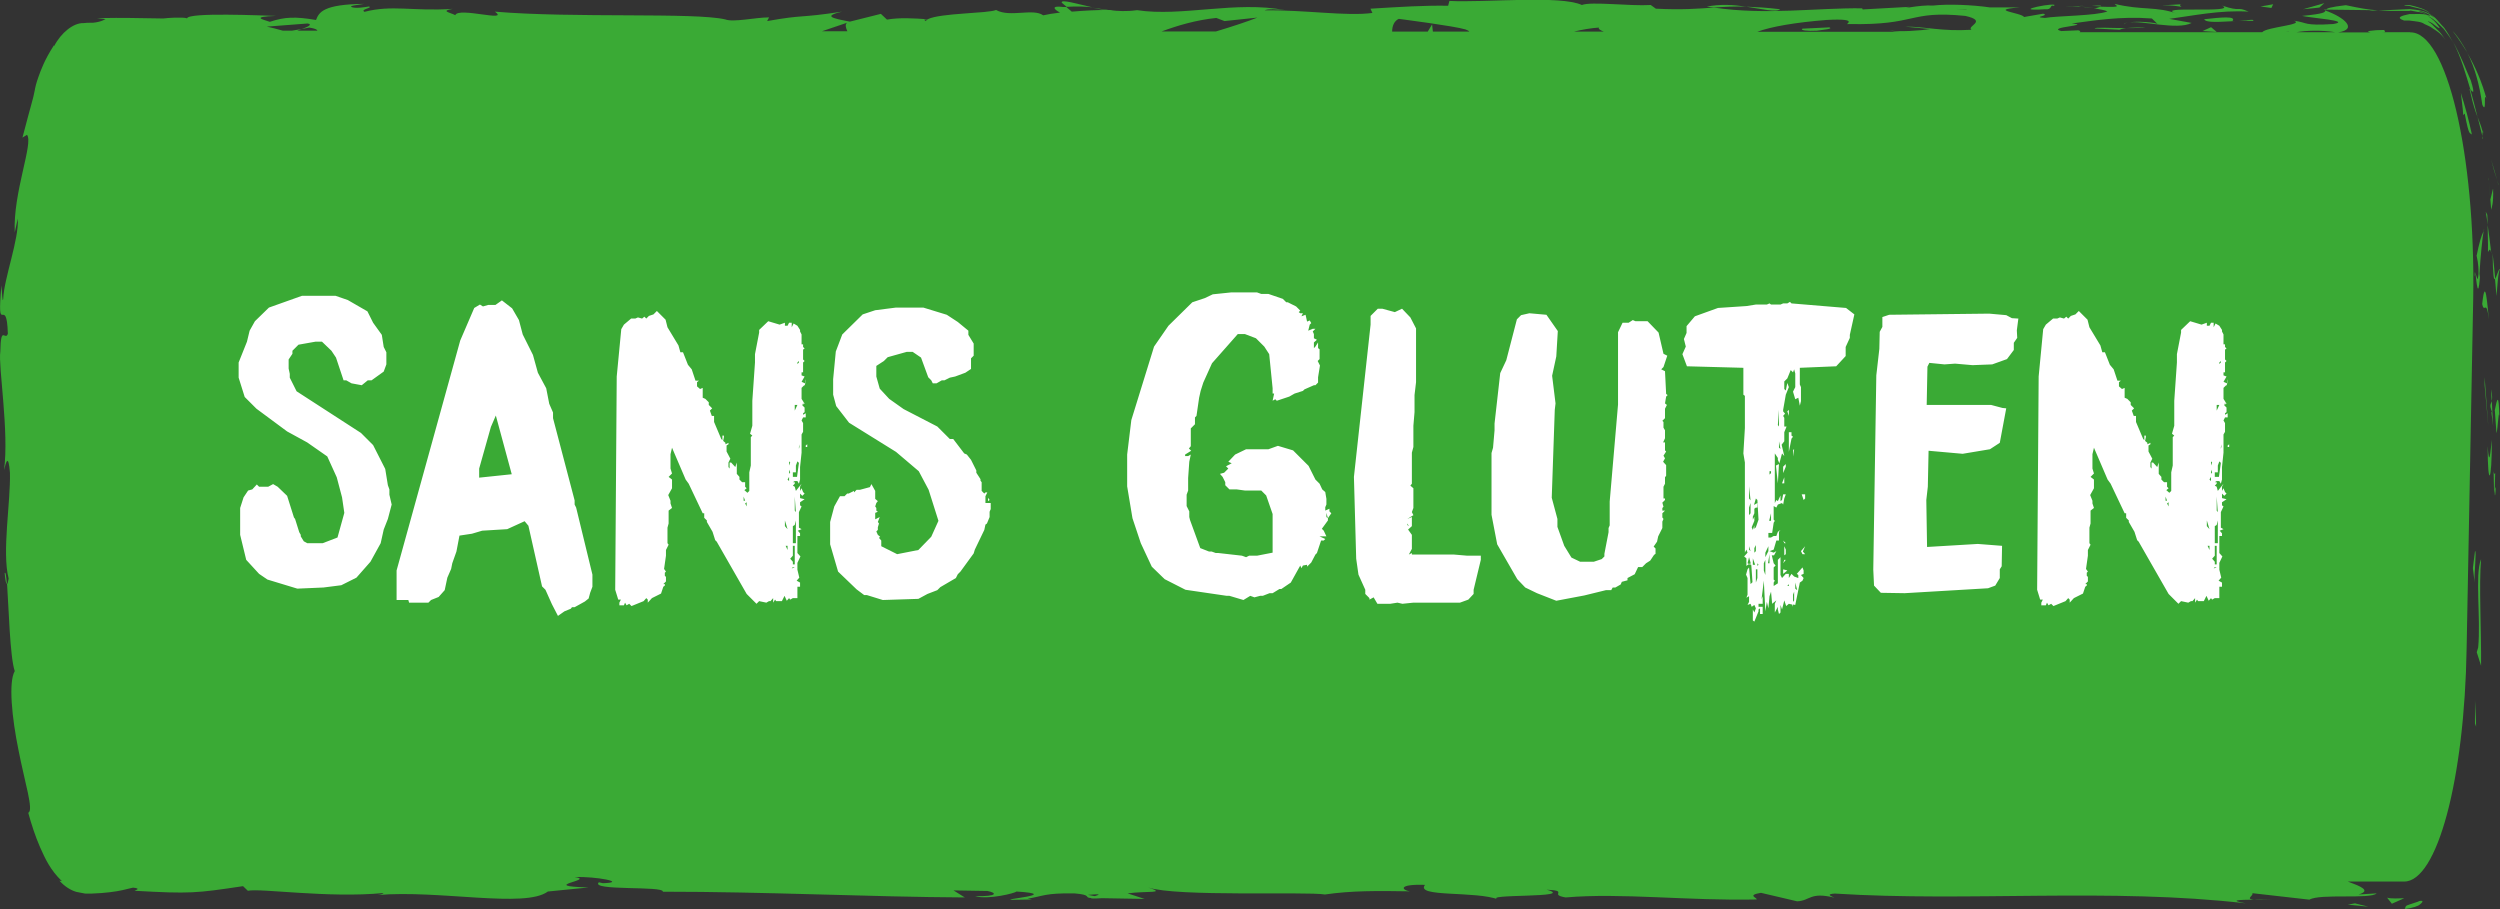 <svg width="132" height="48" viewBox="0 0 132 48" fill="none" xmlns="http://www.w3.org/2000/svg">
<rect x="0" y="0" width="132" height="48" fill="#333333" stroke="none"/>
<g clip-path="url(#clip0_886_84384)">
<path d="M127.274 1.699H125.749C125.808 1.699 125.876 1.699 125.935 1.689L125.885 1.582C125.258 1.582 124.8 1.66 125.165 1.709H123.462C124.512 1.543 123.775 0.908 122.784 0.557C122.751 0.645 122.751 0.723 121.548 0.84C121.971 0.947 124.207 1.094 123.199 1.269C121.607 1.367 121.895 1.201 121.124 1.094C121.709 1.308 119.667 1.426 119.447 1.699H109.8C109.859 1.66 109.859 1.631 109.732 1.601L108.834 1.64C108.012 1.426 110.52 1.338 109.385 1.24C110.587 1.084 111.934 0.85 113.62 0.976L113.933 1.279C113.899 1.191 112.832 1.094 112.358 1.191C113.061 1.055 114.949 1.611 115.72 1.211L114.534 0.996C115.737 0.84 117.228 0.518 118.727 0.615C118.05 0.313 118.38 0.654 117.321 0.293C118.244 0.732 113.493 0.273 114.975 0.732C113.882 0.322 113.086 0.557 111.655 0.205C111.697 0.303 112.163 0.4 110.901 0.352C110.841 0.381 110.706 0.42 110.621 0.439C110.587 0.439 110.57 0.439 110.537 0.439C110.562 0.439 110.579 0.439 110.604 0.449C110.553 0.469 110.545 0.469 110.63 0.449C110.926 0.498 111.172 0.547 111.273 0.605C110.647 0.84 108.648 0.83 107.97 0.947C107.225 0.898 108.283 0.83 107.877 0.723L106.869 0.898C106.767 0.674 104.887 0.527 106.649 0.391H105.065C104.133 0.254 102.854 0.205 102.066 0.293C101.321 0.244 100.177 0.537 100.83 0.361L98.348 0.498L98.322 0.439C95.875 0.41 93.283 0.81 90.487 0.4C89.666 0.459 88.81 0.527 87.43 0.459L87.159 0.264C86.1 0.332 83.982 0.068 83.525 0.264C82.382 -0.264 78.392 0.147 76.529 0.049L76.461 0.303C75.182 0.283 73.954 0.361 72.361 0.459L72.463 0.684C71.091 0.869 68.939 0.518 66.771 0.547C66.915 0.459 67.465 0.488 67.855 0.537C65.263 0.029 62.392 0.898 60.037 0.537C59.453 0.615 59.029 0.586 58.614 0.537C58.665 0.537 58.716 0.537 58.758 0.527C58.699 0.527 58.606 0.527 58.521 0.527C58.258 0.488 57.996 0.449 57.708 0.41C57.953 0.469 58.191 0.508 58.394 0.527C57.945 0.527 57.259 0.557 56.59 0.615L56.302 0.371C56.251 0.371 56.2 0.371 56.149 0.371C55.489 0.283 55.624 0.488 55.971 0.664C55.633 0.703 55.328 0.752 55.082 0.81C54.548 0.42 53.32 0.937 52.592 0.527C52.177 0.713 49.636 0.684 48.983 1.016C48.238 0.967 47.501 0.918 46.832 1.035L46.51 0.732L44.875 1.142C43.884 0.957 43.469 0.85 44.46 0.615C42.08 0.976 42.529 0.752 40.505 1.113L40.606 0.918C39.886 0.918 38.726 1.191 38.294 1.025C36.676 0.645 30.29 0.967 26.131 0.615C26.935 1.201 24.2 0.352 24.039 0.801C23.793 0.664 23.217 0.586 23.895 0.469C21.777 0.605 20.71 0.244 19.244 0.625C18.999 0.488 19.702 0.42 19.482 0.342C19.312 0.371 18.804 0.459 18.584 0.381C18.372 0.303 18.897 0.264 19.227 0.205C17.059 0.225 16.839 0.654 16.686 1.055C15.585 0.869 15.043 0.889 14.247 1.152C13.866 1.025 13.23 0.889 14.577 0.84C13.823 0.82 9.953 0.645 9.876 0.967C9.639 0.889 8.818 0.947 8.623 0.976C6.92 0.957 6.776 0.928 5.108 0.957L5.573 1.006C5.413 1.103 5.243 1.152 5.057 1.182C4.887 1.221 4.684 1.182 4.405 1.221C3.888 1.201 3.227 1.719 2.855 2.441C2.855 2.422 2.855 2.402 2.855 2.382C2.346 3.164 2.16 3.701 2.033 4.052C1.906 4.404 1.864 4.599 1.83 4.794C1.762 5.185 1.635 5.536 1.186 7.265L1.423 7.118C1.787 7.528 0.678 10.174 0.779 12.274L0.94 11.541C1.008 12.645 0.212 14.685 0.169 15.789C0.127 16.033 0.11 15.408 0.076 15.066C-0.186 17.985 0.347 15.447 0.415 17.624C0.271 18.024 0.042 17.107 0.017 18.571C-0.102 19.304 0.491 22.819 0.212 24.82C0.322 24.381 0.441 23.942 0.525 24.957C0.568 26.509 0.093 29.146 0.457 30.552C0.424 30.747 0.398 30.825 0.373 30.835C0.457 32.007 0.525 34.711 0.779 35.434C0.441 36.01 0.627 37.894 0.974 39.593C1.304 41.302 1.796 42.806 1.491 42.913C1.66 43.528 1.855 44.133 2.118 44.739C2.389 45.344 2.651 45.93 3.27 46.526L3.134 46.496C3.405 46.799 3.727 47.004 4.032 47.092C4.193 47.121 4.345 47.151 4.489 47.18C4.642 47.19 4.786 47.18 4.862 47.18C5.226 47.17 5.523 47.141 5.785 47.111C6.302 47.053 6.666 46.955 7.022 46.867C7.488 46.916 7.149 46.994 7.107 47.033C10.063 47.199 10.351 47.16 12.832 46.789L13.087 47.033C13.756 46.887 17.355 47.434 20.252 47.151C20.227 47.18 20.168 47.229 19.93 47.258C23.192 46.975 27.732 47.971 28.926 47.072L31.077 46.858C28.299 46.78 31.492 46.467 30.349 46.311C31.442 46.262 33.178 46.594 31.831 46.633L31.619 46.584C31.128 47.053 35.075 46.76 34.999 47.082C40.471 47.082 45.807 47.356 50.94 47.385L50.347 47.014L52.134 47.043C52.6 47.131 52.761 47.336 51.491 47.317C52.16 47.522 53.633 47.151 53.667 47.072C56.166 47.229 52.693 47.492 53.456 47.512L54.498 47.492L54.26 47.453C55.107 47.307 55.175 47.151 56.717 47.17C57.691 47.248 57.216 47.395 57.598 47.414C57.598 47.444 57.725 47.453 58.182 47.424L60.435 47.463L59.537 47.17C60.537 47.033 61.655 47.19 60.613 46.858C62.138 47.365 69.016 47.063 69.956 47.229C71.353 47.024 72.734 47.033 74.445 47.063C74.021 47.004 73.767 46.672 75.241 46.721C74.699 47.395 77.943 47.024 79.137 47.502C78.07 47.18 83.33 47.434 81.662 46.975C82.89 47.033 81.738 47.229 82.669 47.385C85.6 47.131 89.124 47.571 92.749 47.492C92.808 47.404 92.198 47.268 92.978 47.141L94.892 47.59C95.603 47.551 95.553 47.082 96.857 47.395C96.671 47.317 96.4 47.209 96.874 47.18C103.972 47.629 111.375 46.867 118.583 47.697C117.609 47.522 118.261 47.512 119.007 47.502C118.524 47.463 119.015 47.287 118.922 47.16L121.937 47.502C122.488 47.17 125.173 47.492 125.486 47.17L124.529 47.229C125.232 47.024 124.622 46.789 123.962 46.545H126.935C128.68 46.565 130.128 41.165 130.238 34.223L130.586 15.749C130.713 8.114 129.179 1.66 127.257 1.709L127.274 1.699ZM123.293 1.699H121.26C121.76 1.611 122.547 1.582 123.293 1.699ZM120.845 1.679C120.845 1.679 120.845 1.679 120.845 1.689H120.701L120.853 1.679H120.845ZM103.854 0.518C103.854 0.518 103.828 0.518 103.811 0.527C102.939 0.43 103.244 0.469 103.854 0.518ZM96.417 1.055C98.365 0.947 97.264 1.328 97.603 1.269C101.27 1.348 100.728 0.537 103.769 0.84C104.98 1.113 103.82 1.377 104.091 1.572C102.498 1.67 101.651 1.396 100.576 1.406L101.905 1.533C101.397 1.621 100.338 1.689 99.762 1.611C99.881 1.64 100.067 1.66 100.304 1.679H92.783C93.503 1.406 94.816 1.182 96.425 1.055H96.417ZM84.423 1.455C84.364 1.523 84.541 1.621 84.685 1.67H83.101C83.533 1.562 84.008 1.484 84.423 1.455ZM73.86 0.996C74.055 1.025 76.749 1.367 77.376 1.553C77.486 1.592 77.553 1.631 77.579 1.67H75.656L75.614 1.289L75.385 1.67H73.505C73.505 1.377 73.606 1.113 73.852 0.996H73.86ZM64.653 1.113L66.39 0.928C65.932 1.113 65.111 1.387 64.204 1.66H61.333C62.172 1.348 63.163 1.055 64.221 0.947L64.653 1.113ZM48.992 1.025C48.941 1.055 48.899 1.074 48.873 1.113C48.848 1.055 48.67 1.035 48.992 1.025ZM44.723 1.201C44.604 1.308 44.664 1.474 44.74 1.65H43.401L44.723 1.201ZM16.246 1.24C16.509 1.289 16.288 1.406 15.933 1.533C16.076 1.504 16.221 1.474 16.331 1.455C16.636 1.504 16.754 1.562 16.754 1.621H15.687C15.772 1.592 15.856 1.553 15.933 1.533C15.772 1.562 15.585 1.592 15.407 1.621H14.941C14.594 1.523 14.289 1.445 14.086 1.406L16.246 1.24ZM57.801 47.317L57.445 47.248C58.241 47.18 58.021 47.248 57.801 47.317Z" fill="#3AAA35"/>
<path d="M127.697 47.6C127.257 47.756 127.07 47.785 127.028 47.854C126.977 47.912 127.028 47.971 126.952 48C127.392 47.941 127.689 47.844 127.782 47.746C127.9 47.658 127.917 47.6 127.9 47.58C127.867 47.541 127.672 47.58 127.697 47.6Z" fill="#3AAA35"/>
<path d="M130.679 38.197L130.738 38.373C130.738 37.904 130.696 37.445 130.679 36.976V38.197Z" fill="#3AAA35"/>
<path d="M130.992 29.546C130.67 30.346 130.992 32.661 130.848 34.184L130.772 34.438L131.001 35.151C131.017 33.256 130.882 30.864 131.001 29.546H130.992Z" fill="#3AAA35"/>
<path d="M131.687 26.05C131.704 25.953 131.712 25.914 131.721 25.855C131.721 25.67 131.729 25.416 131.746 24.976C131.619 25.26 131.661 23.98 131.687 26.041V26.05Z" fill="#3AAA35"/>
<path d="M131.72 25.865C131.72 26.773 131.831 25.279 131.72 25.865V25.865Z" fill="#3AAA35"/>
<path d="M131.729 21.686L131.814 22.877C131.89 22.633 131.924 21.569 131.966 21.969C131.932 20.749 131.856 20.993 131.72 21.686H131.729Z" fill="#3AAA35"/>
<path d="M131.526 20.553L131.56 21.168C131.593 21.061 131.602 20.895 131.526 20.553Z" fill="#3AAA35"/>
<path d="M131.585 21.774C131.492 21.666 131.585 21.93 131.636 22.487L131.568 21.178C131.517 21.354 131.416 21.364 131.593 21.784L131.585 21.774Z" fill="#3AAA35"/>
<path d="M131.348 23.551C131.348 25.826 131.576 25.504 131.568 23.219C131.492 23.883 131.432 24.752 131.348 23.551Z" fill="#3AAA35"/>
<path d="M130.679 29.107L130.568 29.995L130.662 30.766C130.619 30.376 130.78 29.048 130.679 29.097V29.107Z" fill="#3AAA35"/>
<path d="M131.814 15.632C131.856 15.164 131.907 14.285 132 14.216C131.932 14.138 131.822 14.636 131.737 14.724L131.814 15.632Z" fill="#3AAA35"/>
<path d="M131.746 14.724C131.712 14.275 131.661 13.826 131.61 13.377C131.627 14.587 131.67 14.802 131.746 14.724Z" fill="#3AAA35"/>
<path d="M131.187 19.909V20.329L131.382 22.496L131.187 19.909Z" fill="#3AAA35"/>
<path d="M131.915 9.754C131.788 9.305 131.67 8.856 131.526 8.407C131.576 8.602 131.636 8.797 131.687 9.002L131.924 9.754H131.915Z" fill="#3AAA35"/>
<path d="M131.305 5.273C131.043 4.316 130.696 3.525 130.289 2.822C130.679 3.593 130.907 4.443 131.068 5.536C131.331 6.083 131.085 4.677 131.305 5.263V5.273Z" fill="#3AAA35"/>
<path d="M130.289 2.822C130.204 2.617 130.06 2.412 129.942 2.216C129.823 2.021 129.679 1.826 129.493 1.631C129.645 1.826 129.789 2.021 129.908 2.207C130.026 2.402 130.179 2.607 130.289 2.812V2.822Z" fill="#3AAA35"/>
<path d="M131.627 9.979L131.492 10.535C131.5 10.701 131.517 10.877 131.534 11.072C131.56 10.965 131.661 10.75 131.636 9.989L131.627 9.979Z" fill="#3AAA35"/>
<path d="M131.492 10.536C131.466 10.116 131.424 9.784 131.407 9.579C131.424 9.774 131.458 10.086 131.492 10.555V10.536Z" fill="#3AAA35"/>
<path d="M131.399 9.549C131.399 9.481 131.39 9.422 131.382 9.383C131.382 9.422 131.382 9.481 131.399 9.549Z" fill="#3AAA35"/>
<path d="M131.416 16.882C131.331 16.11 131.229 14.48 131.06 16.052C131.178 16.608 131.28 15.72 131.416 16.882Z" fill="#3AAA35"/>
<path d="M131.543 13.406C131.492 12.898 131.416 12.381 131.348 11.873C131.348 12.351 131.373 12.83 131.365 13.299C131.416 13.269 131.475 13.006 131.543 13.396V13.406Z" fill="#3AAA35"/>
<path d="M131.348 11.873L131.331 11.346L131.246 11.18C131.288 11.414 131.322 11.639 131.348 11.873Z" fill="#3AAA35"/>
<path d="M130.458 4.247C130.187 3.652 129.959 2.988 129.527 2.217C129.959 3.066 130.187 3.906 130.433 4.716C130.509 4.804 130.73 5.126 130.458 4.247Z" fill="#3AAA35"/>
<path d="M131.102 7.323C131.102 7.323 131.077 7.225 131.068 7.186C131.068 7.274 131.068 7.343 131.102 7.323Z" fill="#3AAA35"/>
<path d="M122.691 0.508L122.793 0.547L122.818 0.508H122.691Z" fill="#3AAA35"/>
<path d="M130.433 4.872C130.569 5.497 130.687 5.849 130.814 6.181C130.704 5.722 130.577 5.243 130.433 4.726C130.391 4.687 130.374 4.677 130.433 4.872Z" fill="#3AAA35"/>
<path d="M126.952 0.293C127.011 0.303 127.079 0.312 127.248 0.322C127.579 0.439 127.994 0.439 128.324 0.732C128.104 0.469 127.604 0.361 127.257 0.273C127.045 0.264 127.003 0.273 126.96 0.273L126.952 0.293Z" fill="#3AAA35"/>
<path d="M131.085 6.962C131.085 6.962 131.102 7.02 131.111 7.05C131.111 6.835 131.102 6.864 131.085 6.962Z" fill="#3AAA35"/>
<path d="M131.085 6.962C131.009 6.649 130.907 6.415 130.814 6.171C130.907 6.542 130.992 6.884 131.068 7.177C131.068 7.098 131.068 7.02 131.085 6.952V6.962Z" fill="#3AAA35"/>
<path d="M125.071 0.566L125.563 0.547C125.004 0.508 124.597 0.43 123.86 0.273C123.039 0.371 122.869 0.439 122.81 0.508L125.241 0.537L125.071 0.566Z" fill="#3AAA35"/>
<path d="M127.231 0.557C127.333 0.557 127.477 0.605 127.638 0.625C127.799 0.645 127.994 0.674 128.163 0.801C127.951 0.703 127.545 0.752 127.223 0.742C126.74 0.84 126.503 0.937 126.935 1.084C127.036 1.084 127.138 1.084 127.197 1.084C127.578 1.133 127.841 1.142 128.01 1.269C128.188 1.357 128.315 1.396 128.409 1.474C128.586 1.601 128.824 1.689 129.129 2.119C129.01 1.963 128.934 1.816 128.824 1.699C128.705 1.582 128.612 1.484 128.527 1.406C128.375 1.23 128.265 1.182 128.222 1.152C128.129 1.094 128.282 1.133 128.442 1.24C128.595 1.357 128.773 1.504 128.807 1.484C128.824 1.484 128.798 1.426 128.705 1.318C128.62 1.201 128.476 1.016 128.171 0.84C128.519 0.976 128.764 1.279 129.027 1.523C129.222 1.777 129.383 2.002 129.518 2.236C129.383 1.972 129.239 1.728 129.052 1.465C128.807 1.221 128.603 0.898 128.315 0.752C128.341 0.771 128.366 0.791 128.392 0.81H128.409V0.82C128.544 0.928 128.586 0.976 128.426 0.859C128.409 0.859 128.375 0.83 128.349 0.82C128.315 0.83 128.239 0.82 128.171 0.801C127.943 0.625 127.79 0.635 127.731 0.605C127.672 0.586 127.697 0.586 127.765 0.596C127.909 0.576 128.197 0.732 128.349 0.82C128.366 0.82 128.392 0.82 128.4 0.82H128.392C128.044 0.547 127.629 0.527 127.24 0.479L125.571 0.557C125.766 0.566 125.969 0.576 126.232 0.576C126.503 0.576 126.833 0.576 127.24 0.576L127.231 0.557Z" fill="#3AAA35"/>
<path d="M130.662 14.597C130.679 14.509 130.696 14.519 130.704 14.509C130.679 14.334 130.67 14.265 130.662 14.597Z" fill="#3AAA35"/>
<path d="M130.763 13.484C130.789 13.679 130.873 13.845 130.865 14.48C130.806 15.037 130.772 14.48 130.713 14.509C130.763 14.89 130.84 15.867 130.941 14.646L130.916 14.451C130.967 13.572 131.077 12.498 131.136 12.195C131.001 12.498 130.907 12.801 130.772 13.474L130.763 13.484Z" fill="#3AAA35"/>
<path d="M131.128 12.205C131.128 12.205 131.145 12.156 131.161 12.127C131.161 12.088 131.145 12.127 131.128 12.205Z" fill="#3AAA35"/>
<path d="M130.052 6.083L130.137 5.995C130.374 7.265 130.408 6.972 130.518 7.108C130.357 6.366 130.162 5.624 129.933 4.902C129.976 5.302 130.035 5.683 130.06 6.083H130.052Z" fill="#3AAA35"/>
<path d="M122.725 0.166L121.599 0.488L122.462 0.4L122.725 0.166Z" fill="#3AAA35"/>
<path d="M120.023 0.225L119.354 0.342L119.93 0.42L120.023 0.225Z" fill="#3AAA35"/>
<path d="M57.733 0.4C56.903 0.215 55.971 -0.068 56.064 0.146L56.319 0.361C56.903 0.322 57.352 0.351 57.725 0.391L57.733 0.4Z" fill="#3AAA35"/>
<path d="M93.994 0.488C93.274 0.4 92.698 0.371 92.198 0.352C93.062 0.478 93.765 0.664 93.994 0.488Z" fill="#3AAA35"/>
<path d="M0.246 30.259C0.279 30.659 0.322 30.835 0.364 30.825C0.33 30.405 0.296 30.171 0.246 30.259Z" fill="#3AAA35"/>
<path d="M90.115 0.351C90.242 0.371 90.369 0.381 90.496 0.4C91.021 0.361 91.555 0.332 92.19 0.351C91.546 0.254 90.818 0.205 90.115 0.351Z" fill="#3AAA35"/>
<path d="M119.989 47.482C119.752 47.492 119.371 47.492 119.007 47.492C119.185 47.512 119.481 47.512 119.989 47.482Z" fill="#3AAA35"/>
<path d="M109.74 0.322C109.825 0.303 110.274 0.313 109.74 0.322V0.322Z" fill="#3AAA35"/>
<path d="M112.137 1.289C112.18 1.24 112.256 1.201 112.349 1.181C112.239 1.201 112.146 1.24 112.137 1.289Z" fill="#3AAA35"/>
<path d="M110.553 0.42C110.35 0.391 110.121 0.371 109.867 0.352C109.977 0.371 110.189 0.391 110.553 0.42Z" fill="#3AAA35"/>
<path d="M110.443 0.313C110.63 0.313 110.774 0.332 110.909 0.332C110.977 0.293 110.909 0.273 110.443 0.313Z" fill="#3AAA35"/>
<path d="M109.74 0.322C109.579 0.322 109.359 0.322 108.995 0.332C109.3 0.332 109.588 0.332 109.867 0.352C109.766 0.332 109.715 0.322 109.749 0.312L109.74 0.322Z" fill="#3AAA35"/>
<path d="M115.187 0.361C115.187 0.361 115 0.244 115.187 0.225L114.145 0.283C114.712 0.273 114.907 0.322 115.195 0.361H115.187Z" fill="#3AAA35"/>
<path d="M117.872 1.113C118.109 0.83 117.245 0.918 116.381 1.015C116.474 1.22 117.202 1.152 118.016 1.113H117.872Z" fill="#3AAA35"/>
<path d="M118.964 1.103C119.057 0.986 118.659 1.084 118.21 1.103C118.465 1.103 118.719 1.094 118.964 1.103Z" fill="#3AAA35"/>
<path d="M107.978 0.488C108.368 0.537 108.224 0.225 108.436 0.312C108.868 0.049 105.861 0.625 107.978 0.488Z" fill="#3AAA35"/>
<path d="M116.288 1.64L117.042 1.689L116.745 1.435L116.288 1.64Z" fill="#3AAA35"/>
<path d="M110.604 1.504L111.909 1.572C111.909 1.572 112.053 1.504 112.256 1.484C111.451 1.484 110.57 1.426 110.604 1.504Z" fill="#3AAA35"/>
<path d="M113.298 1.445C113.069 1.445 112.586 1.455 112.247 1.484C112.662 1.484 113.061 1.484 113.298 1.445Z" fill="#3AAA35"/>
<path d="M95.942 1.621C96.281 1.562 96.806 1.533 96.594 1.445L95.171 1.513C95.027 1.601 95.417 1.65 95.942 1.621Z" fill="#3AAA35"/>
<path d="M123.962 47.766L125.046 47.873L124.343 47.697L123.962 47.766Z" fill="#3AAA35"/>
<path d="M126.037 47.395L126.291 47.717L126.943 47.424C126.698 47.434 126.223 47.463 126.037 47.395Z" fill="#3AAA35"/>
</g>
<path d="M15.7 31.08L17.08 31.02L18.02 30.9L18.82 30.5L19.56 29.66L20.1 28.68L20.26 27.96L20.48 27.4L20.68 26.64L20.56 26.12V25.84L20.48 25.62L20.34 24.76L19.7 23.5L19.06 22.86L15.66 20.66L15.3 19.94V19.74L15.24 19.46V18.98L15.44 18.68V18.52L15.76 18.2L16.66 18.04H17L17.5 18.52L17.74 18.88L18.14 20.08H18.28L18.56 20.24L19.1 20.34L19.42 20.08H19.62L20.26 19.62L20.4 19.24V18.6L20.26 18.32L20.16 17.68L19.7 17.04L19.4 16.44L18.36 15.84L17.72 15.62H15.94L14.2 16.24L13.46 16.96L13.18 17.46L13.04 18.04L12.6 19.14V19.94L12.92 20.96L13.54 21.58L15.16 22.78L16.22 23.36L17.28 24.1L17.78 25.2L18.06 26.26L18.18 27.08L17.82 28.38L17.04 28.68H16.22L16.04 28.58L15.88 28.32V28.24L15.8 28.1L15.58 27.4L15.52 27.32L15.16 26.18L14.66 25.7L14.42 25.56L14.16 25.7H13.68L13.56 25.58L13.32 25.84L13.1 25.9L12.86 26.26L12.68 26.82V28.24L13 29.56L13.68 30.3L14.12 30.6L15.7 31.08ZM29.14 31.9L29.46 32.52L29.8 32.28L30.14 32.14L30.2 32.06H30.34L30.88 31.76L31.08 31.6L31.16 31.3L31.28 30.98V30.34L30.42 26.8L30.34 26.64V26.42L29.2 22.08V21.78L29 21.32L28.84 20.5L28.4 19.68L28.14 18.74L27.6 17.66L27.4 16.9L27.04 16.28L26.5 15.86L26.16 16.1H25.78L25.5 16.18L25.34 16.08L25.04 16.26L24.3 17.98L20.94 30.12V31.68H21.56L21.6 31.82H22.62L22.76 31.68L23.16 31.52L23.48 31.16L23.62 30.5L23.82 30.04L23.88 29.74L24.1 29.12L24.26 28.28L24.92 28.18L25.46 28.02L26.78 27.94L27.7 27.52L27.9 27.76L28.62 30.96L28.8 31.14L29.14 31.9ZM25.3 24.74L25.92 22.54L26.18 21.94L27.02 25.04L25.3 25.22V24.74ZM42.543 20.02L42.503 20.24L42.323 20.16L42.483 19.88L42.323 19.82V19.66H42.403V19.14L42.483 19.06L42.403 18.98V18.46L42.483 18.4L42.403 18.32V18.18H42.323V17.66L42.243 17.5V17.42L42.103 17.2L41.903 17.08L41.803 17.28V17.04H41.663L41.583 17.2H41.443V17.04L41.163 17.14L40.563 16.96L40.083 17.42V17.56L39.863 18.7V19.14L39.723 21.16V22.48L39.603 22.9L39.723 23L39.643 23.08V24.58L39.563 24.94V25.92L39.463 26.02L39.303 25.88L39.423 25.78L39.343 25.7V25.46H39.183L39.043 25.32V25.18L38.903 25.02V24.42L38.823 24.66L38.603 24.42H38.523V24.74L38.463 24.66V24.42L38.563 24.22L38.363 23.84V23.52L38.463 23.46V23.38L38.303 23.46V23.38L38.183 23.28L38.223 23.08V23H38.143V23.24L38.083 23.18L37.703 22.28V21.96H37.583L37.483 21.68L37.603 21.56L37.423 21.38V21.24L37.243 21.06L37.103 21V20.48L36.963 20.54L36.803 20.4V20.18L36.903 20.1H36.723L36.523 19.5L36.323 19.26L36.063 18.6H35.923L35.823 18.24L35.243 17.28L35.143 16.88L34.683 16.42L34.503 16.6L34.263 16.68L34.123 16.82L34.023 16.72L33.903 16.82L33.683 16.76L33.543 16.82H33.323L32.943 17.14L32.803 17.38L32.563 19.88L32.483 31.14L32.643 31.66H32.783L32.703 31.82V31.96H32.943L33.003 31.82L33.083 31.96L33.223 31.88L33.343 32L33.983 31.74L34.123 31.58L34.203 31.66V31.82L34.423 31.58L34.903 31.34L35.023 30.98L35.103 30.92V30.84H35.023L35.163 30.7V30.46L35.103 30.4V30.24L35.163 30.18L35.063 30.04L35.163 29.34V29.04L35.303 28.76L35.243 28.68V27.86L35.303 27.64V26.96L35.483 26.82L35.403 26.58V26.44L35.283 26.14L35.483 25.78V25.32L35.303 25.18L35.483 25L35.403 24.74V23.98L35.483 23.64L36.203 25.32L36.363 25.54L37.103 27.1H37.183V27.34L37.323 27.48V27.56L37.623 28.08L37.763 28.52L37.843 28.6L39.423 31.36L39.943 31.88L40.083 31.74L40.463 31.82L40.603 31.74H40.683L40.823 31.58V31.82L40.923 31.66L40.983 31.74H41.283L41.423 31.46L41.543 31.72L41.663 31.58L41.723 31.66L41.863 31.58H42.103V30.98H42.243V30.76L42.063 30.66L42.203 30.5L42.103 30.08V29.72L42.263 29.38L42.103 29.2V28.3H42.243V28.16L42.123 28.02L42.323 27.94L42.183 27.86V27.04L42.323 26.74L42.243 26.68V26.52L42.483 26.36L42.243 26.3V26.06L42.363 26.18L42.483 26.06L42.403 25.98L42.323 25.78L42.243 25.92V25.7L42.323 25.54L42.023 25.92L41.963 25.7L41.863 25.64L41.963 25.54V25.46H41.863L41.963 25.4H42.103L42.183 25.54L42.243 25.32V24.66L42.323 23.9V22.94L42.403 22.8V22.34L42.323 22.2L42.403 22.04H42.543V21.82L42.403 21.9V21.82L42.483 21.76V21.52L42.363 21.4L42.423 21.22L42.323 21.06V20.48L42.483 20.32V20.4L42.543 20.1V20.02ZM41.863 27.78L41.963 27.72L42.023 27.48V28.68H41.863V27.78ZM41.863 24.94H42.023V24.58L42.103 24.36L42.183 24.44L42.083 25.18H41.863V24.94ZM41.863 29.66L41.723 29.5L41.863 29.34V28.82H41.963V29.8H41.863V29.66ZM41.963 26.96V26.22L42.023 27.04L41.963 26.96ZM41.443 27.48L41.583 27.94L41.443 27.78V27.48ZM41.963 21.38H42.103L41.963 21.68V21.38ZM41.483 28.82H41.583V29.04L41.483 28.82ZM39.263 26.22L39.343 26.44H39.263V26.22ZM42.543 23.52V23.6H42.623V23.46L42.543 23.52ZM41.583 25.32L41.663 25.18V25.4L41.583 25.32ZM39.423 26.52V26.74L39.343 26.58L39.423 26.52ZM41.663 24.36L41.723 24.42L41.663 24.58V24.36ZM41.663 24.8L41.723 24.94L41.663 25.02V24.8ZM42.103 19.14L42.183 19.06V19.14L42.103 19.22V19.14ZM42.483 21.3L42.423 21.22L42.403 21.36L42.483 21.3ZM41.863 29.94H41.963L41.803 30.02L41.863 29.94ZM42.183 23.6L42.243 23.46L42.183 23.7V23.6ZM46.611 31.68L48.49 31.62L48.971 31.36L49.49 31.16L49.651 31L50.471 30.52L50.571 30.32L50.711 30.18L51.41 29.22L51.471 29.02L51.971 27.98L52.031 27.7L52.111 27.64L52.251 27.3V27.02L52.31 26.88V26.56H52.031V26.2L52.13 26H52.031L51.971 26.06L51.831 25.92V25.46L51.77 25.38V25.3L51.55 24.96V24.84L51.27 24.28L51.05 24L50.91 23.94L50.331 23.18H50.151L49.49 22.52L47.711 21.6L46.95 21.06L46.45 20.52L46.27 19.88V19.32L46.67 19.06L46.87 18.86L47.87 18.58H48.191L48.63 18.88L49.011 19.92L49.17 20.08L49.251 20.24H49.45L49.73 20.08H49.87L50.151 19.94L50.431 19.88L50.971 19.68L51.27 19.48V18.92L51.41 18.78V18.14L51.13 17.68V17.46L50.571 17L49.99 16.62L48.751 16.24H47.31L46.211 16.38L45.55 16.6L44.471 17.66L44.13 18.56L43.99 20.02V20.84L44.151 21.44L44.831 22.32L47.31 23.86L48.511 24.88L49.031 25.86L49.55 27.5L49.17 28.34L48.49 29.04L47.37 29.26L46.531 28.84V28.54L46.41 28.4L46.471 28.34L46.35 28.24L46.27 28.06L46.35 27.98V27.84L46.41 27.64L46.35 27.56L46.45 27.3L46.211 27.42V27.08L46.35 27.02L46.27 26.96V26.82L46.211 26.74L46.27 26.56L46.35 26.46L46.211 26.34V25.92L46.011 25.56L45.931 25.72L45.41 25.86H45.23L45.09 26V25.92L44.81 26.06H44.73L44.59 26.2H44.35L44.05 26.74L43.831 27.56V28.74L44.251 30.18L45.23 31.12L45.63 31.42H45.77L46.611 31.68ZM52.17 26.28V26.46L52.251 26.4L52.17 26.28ZM64.914 31.46L65.654 31.68L66.014 31.46L66.234 31.54L66.534 31.46H66.674L67.034 31.32H67.194L67.554 31.1H67.654L68.154 30.76L68.654 29.86L68.714 30L68.794 29.86L69.014 29.82V29.92L69.234 29.7L69.454 29.28L69.534 29.2L69.754 28.54H69.894L69.974 28.46L69.674 28.32H70.034L69.894 28.02L69.794 27.92L70.114 27.48V27.36L70.294 27.1L70.194 27V26.86L69.974 26.96V26.78L70.034 26.64V26.34L69.974 25.98L69.814 25.84L69.674 25.54L69.454 25.32L69.094 24.6L68.274 23.78L67.474 23.54L66.974 23.72H65.794L65.214 24L64.854 24.38L65.034 24.46L64.734 24.62L64.854 24.74L64.634 24.96L64.414 25.02L64.554 25.18L64.694 25.46V25.62L64.914 25.84H65.294L65.734 25.9H66.594L66.854 26.16L67.194 27.14V29.18L66.374 29.34H65.954L65.794 29.42L65.574 29.34L64.334 29.2H64.194L63.974 29.12H63.834L63.374 28.94L62.834 27.46L62.794 27.3V27L62.654 26.72V26.12L62.734 25.9V25.24L62.794 24.38L62.874 24L62.734 24.08H62.574V24L62.894 23.8L62.774 23.68L62.874 23.56V22.62L63.094 22.4V22.04L63.174 21.96L63.314 21L63.394 20.64L63.534 20.2L63.994 19.18L65.354 17.64H65.734L66.314 17.86L66.754 18.3L67.014 18.7L67.194 20.5V20.78H67.274L67.194 21.16L67.334 21.08L67.414 21.16L68.074 20.94L68.354 20.78L68.794 20.64L68.874 20.56L69.374 20.34H69.454L69.594 20.2V19.92L69.694 19.3L69.574 19.06L69.674 18.96V18.44L69.594 18.38V18.08L69.454 18.3L69.374 18.38V18.08L69.534 17.94L69.374 17.86V17.64L69.314 17.5L69.454 17.36H69.314L69.074 17.46L69.154 17.14L69.234 17.06L69.154 16.92L69.014 16.98L68.934 16.62L68.714 16.7L68.794 16.54H68.654L68.574 16.48L68.654 16.4L68.434 16.18L67.994 15.96H67.914L67.734 15.78L66.974 15.52H66.594L66.374 15.44H64.994L64.034 15.54L63.614 15.74L62.954 15.96L61.694 17.2L60.934 18.3L59.734 22.18L59.514 24V25.68L59.794 27.36L60.234 28.68L60.814 29.92L61.494 30.58L62.594 31.14L64.774 31.46H64.914ZM70.034 27.08L70.114 27.36L70.034 27.3V27.08ZM72.727 31.88H73.407L73.787 31.82L74.047 31.88L74.627 31.82H77.087L77.527 31.66L77.807 31.36V31.14L78.187 29.56V29.34H77.467L76.767 29.28H74.547V29.2L74.387 29.28L74.547 28.98V28.24L74.347 27.96L74.547 27.78V27.3L74.307 27.4L74.627 27.2L74.547 27.04L74.627 26.82V25.78L74.467 25.64L74.547 25.54V23.9L74.627 23.6V22.48L74.687 21.76V20.86L74.767 20.18V17.34L74.467 16.76L74.027 16.3L73.647 16.48L72.987 16.3H72.747L72.367 16.68V17.14L71.487 25.18L71.607 29.5L71.727 30.34L72.087 31.14V31.36L72.307 31.58V31.66L72.527 31.54L72.727 31.88ZM74.307 27.64L74.387 27.78L74.307 27.72V27.64ZM81.152 31.32L82.172 31.72L83.652 31.44L84.792 31.16H85.072L85.152 31.02H85.292L85.572 30.86L85.632 30.72L85.932 30.64V30.52L86.312 30.32L86.492 29.94H86.712L86.912 29.74L87.132 29.6L87.332 29.3L87.412 29.24V28.96L87.312 28.86L87.492 28.6L87.552 28.32L87.772 27.88V27.54L87.832 27.4L87.772 27.32V27.1L87.912 26.96H87.772V26.82L87.832 26.76L87.772 26.54L87.912 26.4V26.32H87.832V25.7L87.912 25.54V25.2L87.972 25.12V24.56L87.812 24.38L87.912 24.2L87.832 24.06L87.972 23.84L87.912 23.78V23.36H87.812L87.912 23.14V22.72L87.832 22.58V22.28L87.772 22.22L87.912 22.08V21.58L88.012 21.38L87.912 21.3L87.972 20.94L88.052 20.86L87.972 20.8L87.912 19.6L87.712 19.5L87.832 19.38L88.032 18.78L87.832 18.68L87.572 17.56L86.992 16.96H86.352L86.212 16.9L85.992 17.04H85.672L85.432 17.54V21.36L84.992 26.48V27.74L84.932 27.88V28.1L84.712 29.24V29.38L84.572 29.52L84.152 29.66H83.432L82.972 29.44L82.592 28.82L82.232 27.82V27.4L81.932 26.28L82.092 21.64L82.132 21.3L81.952 19.84L82.172 18.82L82.252 17.48L81.652 16.62L80.752 16.54L80.312 16.64L80.092 16.86L79.532 19.02L79.212 19.7L78.912 22.36V22.72L78.832 23.64L78.752 23.92V27.18L79.052 28.74L80.112 30.58L80.532 31.02L81.152 31.32ZM92.35 29.42L92.471 29.86L92.531 30.74L92.43 30.84L92.35 29.96L92.27 30.06L92.191 30.34L92.27 30.52V31.4L92.21 31.56L92.35 31.48V31.78L92.27 31.94L92.43 31.88L92.49 32.04L92.63 31.94L92.71 32.12L92.63 32.34L92.55 32.18V32.76L92.63 32.82L92.85 32.28V32.18L92.93 32.12V32.42H93.07V32.04H92.85V31.88H93.07V31.48L93.01 31.64L93.13 30.66L93.21 32.28L93.29 31.78L93.371 32.12L93.43 31.48L93.51 31.24L93.57 31.88L93.79 31.7L93.71 31.88V32.34L93.871 32.04V32.18L93.93 32.42L94.01 32.34V31.94L94.091 32.18L94.21 31.7L94.311 32L94.451 31.88L94.63 31.92L94.671 32.04V31.92L94.79 31.94L95.031 30.76L95.171 30.66L95.231 30.52L95.091 30.36L95.231 30.3V30.12L95.171 29.96L94.871 30.3L94.951 30.36V30.52L94.731 30.44L94.591 30.3L94.451 30.52V30.3H94.29L94.091 30.52L94.01 30.36V29.42L93.871 29.56V30.8L93.65 30.94V30.76L93.71 30.66L93.65 30.6V29.96L93.751 29.86L93.65 29.74L93.55 29.32H93.671L93.79 29.1L93.65 29.18L93.43 29.1L93.65 29.02L93.79 28.54H93.93V28.08L94.01 27.98L93.871 28.08L93.79 28.3H93.65L93.51 28.38H93.371V28.14H93.57L93.65 27.6L93.71 27.5L93.65 27.44V26.72L93.79 26.8L93.871 26.64L94.091 26.56L94.15 26.64L94.21 26.32L94.29 26.1H94.15L94.091 26.4L94.01 26.46V26.16L93.871 26.46L93.79 26.4L93.71 26.56V23.94L93.871 24.18V24.28L93.951 24.46L94.091 23.94L94.21 24.08L94.07 23.48L94.21 23.3V22.82L94.331 22.52H94.21V22.06L94.15 21.96L94.251 21.84L94.15 21.72V21.64L94.29 20.84L94.451 20.44L94.371 20.22L94.29 20.62L94.21 20.54V20.14L94.371 19.98L94.55 19.54L94.671 19.66L94.731 19.5L94.79 19.72V20.44L94.671 20.68L94.79 21.08L94.951 21L95.031 21.42L95.091 21.18V20.44L95.031 20.3V19.42L96.951 19.34L97.451 18.8V18.32L97.671 17.84V17.68L97.91 16.6L97.471 16.26L94.591 16.02L94.51 15.94L94.371 16.02H94.15L94.01 16.08H93.51L93.43 16.02L93.29 16.08H92.71L92.21 16.16L90.71 16.26L89.49 16.7L89.05 17.22V17.58L88.91 17.9L89.01 18.3L88.831 18.7L89.07 19.34L92.05 19.42V20.84L92.13 20.9V22.6L92.05 23.94L92.13 24.42V29.18L92.21 29.02L92.27 29.18L92.091 29.38L92.21 29.48V29.88L92.35 29.78L92.27 29.74L92.35 29.42ZM92.63 27.74L92.55 27.98L92.49 27.84L92.63 27.5V27.28L92.55 27.44V27.28L92.63 27.1V26.86L92.71 26.8H92.79V26.56L92.611 26.66L92.71 26.32L92.79 26.4L92.85 27.44L92.71 27.84L92.63 27.92V27.74ZM94.451 22.82V23.86L94.591 23.16L94.671 23.06L94.591 23V22.82H94.451ZM93.77 24.58L93.871 25.52L93.93 24.5L93.77 24.58ZM92.71 30.06H92.79V30.52L92.71 30.76V30.06ZM93.13 30.12V29.74L93.21 29.56V30.36L93.13 30.12ZM93.21 29.18L93.371 28.84V29.1L93.21 29.42V29.18ZM92.35 26.8L92.43 26.56V27.1L92.35 27.2V26.8ZM95.13 26.1L95.231 26.4L95.311 26.32V26.1H95.13ZM94.15 24.64V24.98L94.29 24.64V24.5L94.15 24.64ZM95.091 29.1L95.171 29.26H95.311L95.191 29.12L95.311 28.84L95.091 29.1ZM94.21 29.32L94.29 29.26V29.02L94.21 28.84V29.32ZM94.15 30.06V30.3L94.371 30.12L94.15 30.06ZM93.871 22.44L93.93 21.64V22.52L93.871 22.44ZM94.671 31.4L94.731 31.24V31.7L94.671 31.78V31.4ZM92.35 25.68L92.43 26.42L92.35 26.32V25.68ZM92.63 28.94L92.71 28.78V29.1L92.63 29.18V28.94ZM94.21 25.2L94.091 25.52H94.21V25.2ZM93.41 27.5L93.51 27.1V27.5H93.41ZM92.55 29.48L92.671 29.82H92.55V29.48ZM93.35 29.74L93.43 29.26V29.74H93.35ZM94.79 30.76L94.891 31.16L94.79 31.08V30.76ZM93.93 23.3L94.01 23.7L93.93 23.64V23.3ZM94.371 21.72L94.451 21.96V21.64L94.371 21.72ZM93.43 24.88H93.51V24.98L93.43 25.06V24.88ZM94.671 23.78V24.1L94.731 23.7L94.671 23.78ZM94.21 29.56L94.15 29.74L94.29 29.56H94.21ZM92.35 28.84L92.43 29.1L92.35 29.02V28.84ZM94.15 28.54L94.21 28.68H94.29L94.15 28.54ZM92.79 29.74L92.85 29.82L92.79 29.88V29.74ZM94.451 30.84V30.94H94.371L94.451 30.84ZM92.35 29.78L92.43 29.84V29.74L92.35 29.78ZM99.309 31.3L100.569 31.32L104.969 31.06L105.349 30.92L105.589 30.52V30.06L105.689 29.9L105.709 28.82L104.429 28.72L101.749 28.88L101.709 26.4L101.789 25.7L101.829 23.8L103.629 23.96L105.069 23.72L105.589 23.38L105.929 21.56L105.729 21.54L105.129 21.38H101.729L101.769 19.36L101.869 19.16L102.669 19.24L103.229 19.2L104.149 19.28L105.189 19.24L105.969 18.96L106.329 18.48V18.1L106.509 17.84L106.489 17.44L106.569 16.82L106.229 16.8L105.929 16.64L105.029 16.56L99.749 16.62L99.389 16.74V17.26L99.249 17.52L99.229 18.42L99.069 19.82L98.909 30.08L98.949 30.92L99.309 31.3ZM117.621 20.02L117.581 20.24L117.401 20.16L117.561 19.88L117.401 19.82V19.66H117.481V19.14L117.561 19.06L117.481 18.98V18.46L117.561 18.4L117.481 18.32V18.18H117.401V17.66L117.321 17.5V17.42L117.181 17.2L116.981 17.08L116.881 17.28V17.04H116.741L116.661 17.2H116.521V17.04L116.241 17.14L115.641 16.96L115.161 17.42V17.56L114.941 18.7V19.14L114.801 21.16V22.48L114.681 22.9L114.801 23L114.721 23.08V24.58L114.641 24.94V25.92L114.541 26.02L114.381 25.88L114.501 25.78L114.421 25.7V25.46H114.261L114.121 25.32V25.18L113.981 25.02V24.42L113.901 24.66L113.681 24.42H113.601V24.74L113.541 24.66V24.42L113.641 24.22L113.441 23.84V23.52L113.541 23.46V23.38L113.381 23.46V23.38L113.261 23.28L113.301 23.08V23H113.221V23.24L113.161 23.18L112.781 22.28V21.96H112.661L112.561 21.68L112.681 21.56L112.501 21.38V21.24L112.321 21.06L112.181 21V20.48L112.041 20.54L111.881 20.4V20.18L111.981 20.1H111.801L111.601 19.5L111.401 19.26L111.141 18.6H111.001L110.901 18.24L110.321 17.28L110.221 16.88L109.761 16.42L109.581 16.6L109.341 16.68L109.201 16.82L109.101 16.72L108.981 16.82L108.761 16.76L108.621 16.82H108.401L108.021 17.14L107.881 17.38L107.641 19.88L107.561 31.14L107.721 31.66H107.861L107.781 31.82V31.96H108.021L108.081 31.82L108.161 31.96L108.301 31.88L108.421 32L109.061 31.74L109.201 31.58L109.281 31.66V31.82L109.501 31.58L109.981 31.34L110.101 30.98L110.181 30.92V30.84H110.101L110.241 30.7V30.46L110.181 30.4V30.24L110.241 30.18L110.141 30.04L110.241 29.34V29.04L110.381 28.76L110.321 28.68V27.86L110.381 27.64V26.96L110.561 26.82L110.481 26.58V26.44L110.361 26.14L110.561 25.78V25.32L110.381 25.18L110.561 25L110.481 24.74V23.98L110.561 23.64L111.281 25.32L111.441 25.54L112.181 27.1H112.261V27.34L112.401 27.48V27.56L112.701 28.08L112.841 28.52L112.921 28.6L114.501 31.36L115.021 31.88L115.161 31.74L115.541 31.82L115.681 31.74H115.761L115.901 31.58V31.82L116.001 31.66L116.061 31.74H116.361L116.501 31.46L116.621 31.72L116.741 31.58L116.801 31.66L116.941 31.58H117.181V30.98H117.321V30.76L117.141 30.66L117.281 30.5L117.181 30.08V29.72L117.341 29.38L117.181 29.2V28.3H117.321V28.16L117.201 28.02L117.401 27.94L117.261 27.86V27.04L117.401 26.74L117.321 26.68V26.52L117.561 26.36L117.321 26.3V26.06L117.441 26.18L117.561 26.06L117.481 25.98L117.401 25.78L117.321 25.92V25.7L117.401 25.54L117.101 25.92L117.041 25.7L116.941 25.64L117.041 25.54V25.46H116.941L117.041 25.4H117.181L117.261 25.54L117.321 25.32V24.66L117.401 23.9V22.94L117.481 22.8V22.34L117.401 22.2L117.481 22.04H117.621V21.82L117.481 21.9V21.82L117.561 21.76V21.52L117.441 21.4L117.501 21.22L117.401 21.06V20.48L117.561 20.32V20.4L117.621 20.1V20.02ZM116.941 27.78L117.041 27.72L117.101 27.48V28.68H116.941V27.78ZM116.941 24.94H117.101V24.58L117.181 24.36L117.261 24.44L117.161 25.18H116.941V24.94ZM116.941 29.66L116.801 29.5L116.941 29.34V28.82H117.041V29.8H116.941V29.66ZM117.041 26.96V26.22L117.101 27.04L117.041 26.96ZM116.521 27.48L116.661 27.94L116.521 27.78V27.48ZM117.041 21.38H117.181L117.041 21.68V21.38ZM116.561 28.82H116.661V29.04L116.561 28.82ZM114.341 26.22L114.421 26.44H114.341V26.22ZM117.621 23.52V23.6H117.701V23.46L117.621 23.52ZM116.661 25.32L116.741 25.18V25.4L116.661 25.32ZM114.501 26.52V26.74L114.421 26.58L114.501 26.52ZM116.741 24.36L116.801 24.42L116.741 24.58V24.36ZM116.741 24.8L116.801 24.94L116.741 25.02V24.8ZM117.181 19.14L117.261 19.06V19.14L117.181 19.22V19.14ZM117.561 21.3L117.501 21.22L117.481 21.36L117.561 21.3ZM116.941 29.94H117.041L116.881 30.02L116.941 29.94ZM117.261 23.6L117.321 23.46L117.261 23.7V23.6Z" fill="white"/>
<defs>
<clipPath id="clip0_886_84384">
<rect width="132" height="48" fill="white"/>
</clipPath>
</defs>
</svg>
